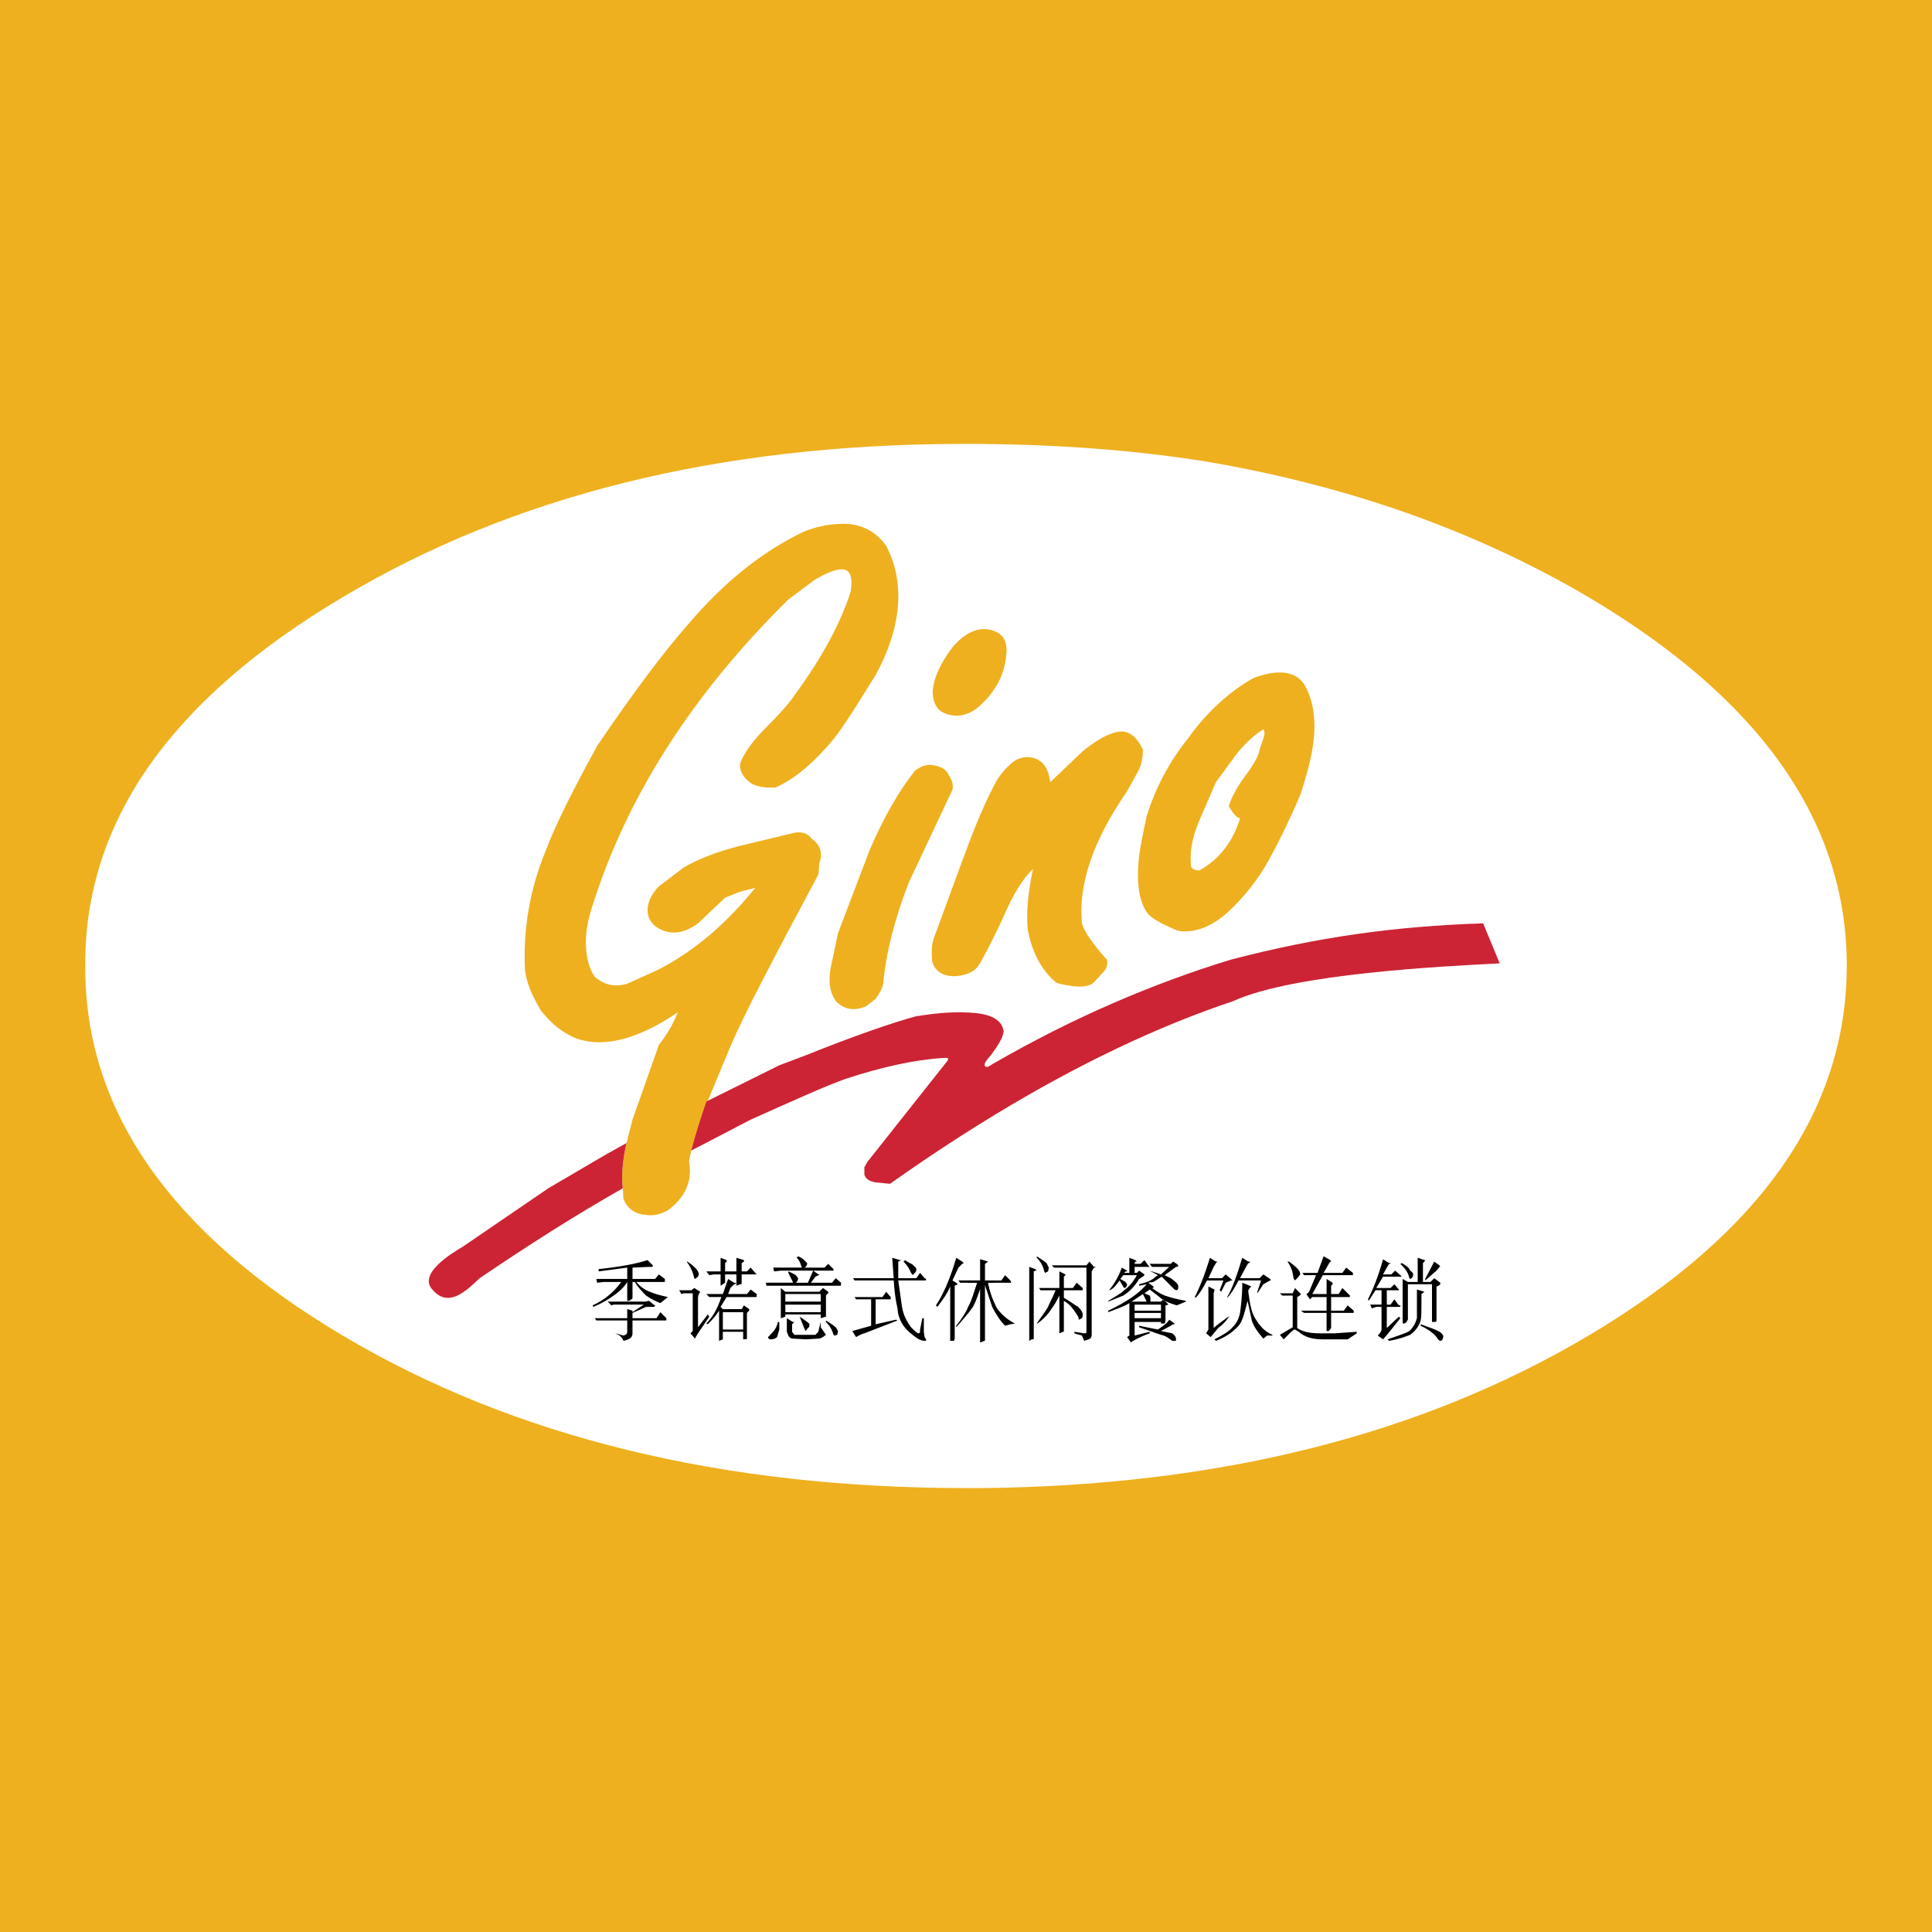 <?xml version="1.0" encoding="utf-8"?>
<!-- Generator: Adobe Illustrator 13.0.0, SVG Export Plug-In . SVG Version: 6.00 Build 14948)  -->
<!DOCTYPE svg PUBLIC "-//W3C//DTD SVG 1.0//EN" "http://www.w3.org/TR/2001/REC-SVG-20010904/DTD/svg10.dtd">
<svg version="1.0" id="Layer_1" xmlns="http://www.w3.org/2000/svg" xmlns:xlink="http://www.w3.org/1999/xlink" x="0px" y="0px"
	 width="192.756px" height="192.756px" viewBox="0 0 192.756 192.756" enable-background="new 0 0 192.756 192.756"
	 xml:space="preserve">
<g>
	<polygon fill-rule="evenodd" clip-rule="evenodd" fill="#EEB01E" points="0,0 192.756,0 192.756,192.756 0,192.756 0,0 	"/>
	<path fill-rule="evenodd" clip-rule="evenodd" fill="#FFFFFF" d="M96.453,148.467c-24.334,0-45.139-5.047-62.263-15.217
		C17.066,123.082,8.429,110.803,8.504,96.34C8.429,81.953,17.066,69.75,34.19,59.581c17.049-10.169,37.553-15.216,61.437-15.292
		h0.826h1.427c7.812,0.076,15.172,0.603,22.307,1.733c14.271,2.41,27.038,6.93,38.305,13.559
		c17.124,10.169,25.761,22.373,25.761,36.76c0,14.462-8.637,26.742-25.761,36.91c-16.749,9.943-36.952,14.99-60.611,15.217H96.453
		L96.453,148.467z"/>
	<path fill-rule="evenodd" clip-rule="evenodd" d="M64.758,126.396l-1.652,0.074v1.131h2.253l0.375-0.453l0.601,0.453v0.15
		c0,0.15,0,0.15-0.075,0.15h-2.779c0.376,0.451,0.901,0.828,1.352,0.979c0.526,0.227,1.126,0.377,1.803,0.527l0,0l-0.751,0.604
		c-0.375-0.15-0.901-0.377-1.427-0.754c-0.375-0.377-0.751-0.752-1.126-1.355h-0.226v1.506c0,0.076,0,0.227-0.15,0.227
		c-0.075,0.15-0.226,0.15-0.376,0.15v-1.883c-0.375,0.604-0.826,0.979-1.352,1.355s-1.126,0.754-2.028,1.131l-0.075-0.15
		c1.352-0.604,2.253-1.508,2.854-2.336h-1.728l-0.676,0.076l-0.075-0.377h3.079v-1.131l-2.854,0.377v-0.227
		c2.103-0.225,3.755-0.527,4.882-0.902l0.525,0.525c0,0.152,0,0.152-0.15,0.152H64.758L64.758,126.396z M99.307,130.955v-0.738
		c-0.295-0.576-0.57-1.336-0.75-2.238h0.601v-0.227h-0.901v-1.658l0.301-0.225l-0.752-0.227v2.109h-2.178l0.15,0.227h1.727
		c-0.375,1.129-0.601,1.883-0.826,2.26c-0.301,0.678-0.676,1.279-1.277,2.033v0.15c0.601-0.678,1.126-1.281,1.652-2.033
		c0.225-0.377,0.45-0.98,0.75-1.883v5.422l0.376-0.15c0.075,0,0.075,0,0.075-0.15v-5.498l0.751,2.26
		C99.106,130.588,99.205,130.775,99.307,130.955L99.307,130.955z M60.627,129.861h3.755l0.375-0.076l0.451,0.377l0.15,0.076
		c0,0.15-0.15,0.15-0.226,0.15h-0.676l-1.352,0.602v0.527h2.404l0.375-0.602l0.601,0.602v0.15c0,0.076,0,0.076-0.15,0.076h-3.229
		v1.281c0,0.377-0.225,0.602-0.901,0.752c-0.075-0.225-0.225-0.375-0.375-0.527l-0.451-0.225l0.826,0.225
		c0.301-0.074,0.375-0.225,0.375-0.377v-1.129h-3.079l-0.15-0.227h3.229v-0.904l0.526,0.152v0.15l1.126-0.754h-3.004l-0.226,0.076
		L60.627,129.861L60.627,129.861z M71.217,127.148l-0.45,0.076l-0.301-0.377h1.427v-1.355l0.601,0.227v0.15l-0.15,0.15v0.828h1.126
		v-1.355l0.751,0.227v0.15l-0.225,0.15v0.828h0.525l0.375-0.377l0.451,0.527l0.15,0.15h-1.502v0.83c0,0.15,0,0.15-0.15,0.15
		l-0.375,0.15v-1.131h-1.126v0.83l-0.226,0.15l-0.225,0.15v-1.131H71.217L71.217,127.148z M69.715,127.148l-0.075,0.227l-0.3,0.227
		l-0.075-0.076c-0.15-0.678-0.375-1.129-0.751-1.656h0.075C69.34,126.396,69.715,126.773,69.715,127.148L69.715,127.148z
		 M70.466,129.107h1.652l0.526-1.506c0.225,0.15,0.451,0.301,0.601,0.377h0.15c0,0.15,0,0.15-0.15,0.15l-0.375,0.377l-0.225,0.602
		h1.877l0.375-0.451l0.601,0.451v0.15c0,0.15,0,0.15-0.15,0.15h-2.854l-0.601,0.98l0.225,0.225h1.878l0.225-0.375l0.526,0.375v0.152
		c0,0-0.15,0.15-0.226,0.225v2.562c0,0.074-0.15,0.074-0.375,0.074v-0.754h-2.028v0.754l-0.375,0.15v-3.012
		c-0.375,0.602-0.751,0.979-1.126,1.355l-0.15-0.076c0.676-0.678,1.126-1.506,1.502-2.637h-1.202L70.466,129.107L70.466,129.107z
		 M69.715,129.107l-0.075,0.301v3.014l0.977-1.281l0.15,0.227c-0.751,1.131-1.277,1.809-1.427,2.186l-0.451-0.527l0.226-0.227
		v-3.766h-0.901l-0.226,0.074l-0.225-0.377h1.202l0.3-0.225l0.601,0.375L69.715,129.107L69.715,129.107z M72.119,130.916v1.732
		h2.028v-1.732H72.119L72.119,130.916z M79.629,125.342c0.375,0.15,0.526,0.301,0.601,0.377l0.301,0.301c0,0.074,0,0.225-0.15,0.377
		l-0.15,0.074h2.028l0.375-0.377l0.526,0.527c0,0.152,0,0.152-0.15,0.152h-1.877l0.525,0.375h0.075c0,0.076,0,0.076-0.075,0.076
		l-0.3,0.15l-0.451,0.604h2.103l0.375-0.453l0.525,0.453v0.15c0,0.15,0,0.15-0.15,0.15h-7.286l-0.075-0.301h2.704v-0.076
		l-0.451-0.904v-0.15c0.376,0.15,0.601,0.301,0.751,0.377l0.225,0.301c0,0.076,0,0.227-0.15,0.377l-0.075,0.076h1.202l0.526-1.205
		h-3.229l-0.676,0.074l-0.075-0.377h2.854c-0.15-0.377-0.226-0.752-0.525-0.979L79.629,125.342L79.629,125.342z M78.353,129.861
		h3.53v-0.754h-3.53V129.861L78.353,129.861z M78.353,128.881h3.38l0.375-0.375l0.526,0.375v0.152c0,0-0.15,0.074-0.226,0.225v2.109
		l-0.526,0.15v-0.377h-3.53v0.227l-0.45,0.15v-3.012L78.353,128.881L78.353,128.881z M79.029,132.121v0.752l0.225,0.303h2.103
		c0.15-0.15,0.3-0.303,0.3-0.377l0.225-0.904v0.527l0.526,0.754c-0.3,0.227-0.526,0.377-0.751,0.377l-1.277,0.074l-1.277-0.074
		c-0.225,0-0.375-0.15-0.451-0.303l-0.15-0.377v-1.355l0.601,0.377h0.15l-0.15,0.15L79.029,132.121L79.029,132.121z M77.752,131.895
		v0.754l-0.226,0.754c-0.15,0.15-0.375,0.225-0.676,0.225c-0.075,0-0.226-0.074-0.226-0.225l0.226-0.227
		c0.375-0.377,0.676-0.754,0.751-1.281H77.752L77.752,131.895z M78.353,130.916h3.53v-0.754h-3.53V130.916L78.353,130.916z
		 M79.779,131.367c0.601,0.377,0.977,0.678,0.977,0.754c0,0.15,0,0.301-0.15,0.377l-0.226,0.301l-0.15-0.301L79.779,131.367
		L79.779,131.367z M82.408,131.744c0.451,0.301,0.826,0.527,0.977,0.678l0.225,0.377l-0.075,0.377l-0.3,0.074c0,0,0,0-0.075-0.074
		c-0.15-0.527-0.375-0.904-0.751-1.281V131.744L82.408,131.744z M89.919,125.719l-0.3,0.15v1.656h1.802l0.376-0.527l0.45,0.527
		l0.15,0.076c0,0.15,0,0.15-0.15,0.15h-2.628c0.15,1.129,0.3,2.033,0.375,2.637c0.15,0.904,0.525,1.506,0.901,2.033
		c0.375,0.377,0.601,0.604,0.751,0.604s0.15-0.152,0.15-0.377l0.225-1.131h0.15v1.355l0.075,0.529l0.15,0.225
		c0,0.15,0,0.15-0.15,0.15c-0.375,0-0.751-0.225-1.202-0.602c-0.901-0.678-1.427-1.508-1.502-2.637
		c-0.15-0.678-0.3-1.506-0.375-2.787h-3.906l-0.15-0.227h4.056l-0.15-2.033l0.751,0.227H89.919L89.919,125.719z M90.896,126.998
		c-0.15-0.377-0.376-0.754-0.751-1.129l0.15-0.15c0.375,0.301,0.751,0.375,0.826,0.525c0.15,0.152,0.3,0.227,0.3,0.377
		c0,0.152,0,0.227-0.15,0.377l-0.226,0.227C91.045,127.225,91.045,127.148,90.896,126.998L90.896,126.998z M85.262,129.408h2.779
		l0.375-0.527l0.45,0.527v0.227h-1.502v2.486l2.028-0.453l0.15,0.076l-3.305,1.281c-0.075,0-0.451,0.15-0.826,0.377l-0.375-0.604
		l1.877-0.527v-2.637h-1.502L85.262,129.408L85.262,129.408z M96.002,125.869l0.15,0.15l-0.15,0.074l-0.375,0.377l-0.601,1.281
		l0.375,0.227l0.15,0.15l-0.3,0.15v5.273l-0.075,0.225h-0.375v-5.424c-0.375,0.904-0.901,1.508-1.277,2.035l-0.15-0.15
		c0.676-0.98,1.427-2.637,2.028-4.746L96.002,125.869L96.002,125.869z"/>
	<path fill-rule="evenodd" clip-rule="evenodd" fill="#EEB01E" d="M62.505,114.043l0.601-2.336l2.629-7.457
		c0.901-1.131,1.502-2.26,1.877-3.24c-3.905,2.637-7.285,3.541-9.989,2.637c-1.427-0.527-2.628-1.506-3.68-2.861
		c-0.826-1.432-1.502-2.787-1.577-4.294c-0.15-3.766,0.451-7.683,2.103-11.675c0.901-2.411,2.629-5.875,5.107-10.396
		c3.68-5.423,6.685-9.416,9.013-12.052c3.755-4.444,7.661-7.457,11.641-9.34c1.502-0.603,3.004-0.829,4.432-0.753
		c1.577,0.151,2.854,0.904,3.755,2.185c0.954,1.827,1.295,3.748,1.191,5.669c-0.132,2.469-1,4.938-2.243,7.212
		c-1.877,3.013-3.229,5.198-4.206,6.403c-1.878,2.26-3.755,3.917-5.783,4.821c-1.352,0.075-2.253-0.151-2.854-0.753
		c-0.525-0.527-0.751-1.055-0.676-1.657c0.375-0.979,1.126-2.109,2.554-3.541c1.577-1.582,2.479-2.637,2.854-3.239
		c2.779-3.767,4.656-7.307,5.633-10.396c0.179-1.345-0.037-1.991-0.609-2.14c-0.735-0.19-1.988,0.403-2.996,1.01l-2.629,1.958
		c-9.538,9.416-16.073,19.585-19.527,30.508c-0.375,1.13-0.676,2.41-0.676,3.691c0,1.355,0.3,2.636,0.901,3.465
		c0.901,0.752,1.878,1.055,3.229,0.678l3.155-1.432c3.605-1.883,6.76-4.595,9.613-8.135l-1.502,0.376l-1.502,0.603l-2.704,2.561
		c-1.126,0.829-2.253,1.13-3.379,0.753c-2.239-0.802-1.987-2.979-0.526-4.444l2.479-1.883c1.427-0.829,3.154-1.507,5.408-2.109
		l5.633-1.355c0.751-0.151,1.352,0.075,1.728,0.603c0.901,0.603,1.126,1.506,0.751,2.486l-0.075,1.054
		c-4.431,8.286-7.436,14.011-8.788,17.175l-2.253,5.424l-0.15,0.074c-0.601,1.809-1.126,3.391-1.502,4.896l-0.225,1.055
		c0.375,1.959-0.376,3.615-2.103,4.896c-0.676,0.377-1.427,0.604-2.253,0.453c-1.126-0.076-1.877-0.754-2.178-1.582l-0.075-1.055
		C61.979,117.205,62.129,115.699,62.505,114.043L62.505,114.043z M98.35,69.833c1.371-1.523,1.913-2.864,2.084-4.829
		c0-1.095-0.365-1.764-1.394-2.101c-1.484-0.485-2.821,0.374-3.789,1.422c-1.186,1.388-3.281,4.769-1.502,6.553
		c0.295,0.219,0.662,0.378,1.087,0.464C96.279,71.634,97.436,70.847,98.35,69.833L98.35,69.833z M95.982,85.954l-2.684,7.298
		c-0.375,0.829-0.375,1.732-0.301,2.636c0.408,1.635,2.23,1.733,3.526,1.257c0.972-0.356,1.147-0.846,1.625-1.72
		c0.001-0.001,0.002-0.002,0.002-0.003c0.032-0.06,0.066-0.121,0.1-0.183c0.506-0.935,1.114-2.162,1.808-3.645
		c0.976-2.26,1.952-3.917,3.004-4.896c-0.525,2.486-0.676,4.52-0.525,6.026c0.375,2.109,1.276,3.917,2.628,5.123
		c0.226,0.301,0.901,0.375,1.728,0.527c1.127,0.15,1.878,0,2.254-0.377l0.9-0.98c0.376-0.376,0.526-0.903,0.376-1.28
		c-1.352-1.507-2.253-2.787-2.479-3.616c-0.375-3.917,1.127-8.286,4.507-13.182l1.126-2.034c0.376-0.753,0.451-1.506,0.451-2.109
		c-0.602-1.281-1.353-1.883-2.329-1.808c-1.126,0.15-2.403,0.904-3.755,2.034l-3.154,3.013c-0.104-0.673-0.263-1.177-0.501-1.548
		c-0.733-1.15-2.343-1.215-3.311-0.391c-0.733,0.625-1.274,1.274-1.719,2.117C97.936,80.729,96.966,83.281,95.982,85.954
		L95.982,85.954z M86.764,84.815l-3.154,8.286l-0.751,3.541c-0.225,1.356-0.075,2.335,0.526,3.239
		c0.901,0.904,1.877,0.979,3.004,0.527l0.976-0.754c0.375-0.527,0.676-1.055,0.751-1.506c0.301-3.164,1.127-6.403,2.554-10.094
		l4.356-9.266c0.15-0.603-0.15-1.13-0.526-1.732c-0.258-0.363-0.694-0.583-1.259-0.685c-0.865-0.156-1.287,0.045-1.971,0.534
		C89.619,79.015,88.116,81.651,86.764,84.815L86.764,84.815z M119.586,82.028c-0.676,1.657-0.901,3.013-0.751,4.444
		c0.075,0.226,0.45,0.376,0.826,0.376c2.027-1.13,3.38-2.938,4.056-5.198c-0.376-0.075-0.751-0.603-1.127-1.205
		c0.226-0.753,0.751-1.808,1.577-2.938c0.901-1.205,1.427-2.109,1.502-2.711l0.376-1.13c0.15-0.377,0.15-0.678,0-0.904
		c-0.826,0.527-1.728,1.28-2.629,2.41l-2.103,2.862L119.586,82.028L119.586,82.028z M113.577,86.171
		c0.075-1.13,0.376-2.637,0.826-4.746c0.901-2.862,2.253-5.424,4.131-7.759c1.878-2.637,4.131-4.67,6.534-6.026
		c2.479-0.904,4.131-0.678,5.032,0.603c0.826,1.355,1.202,3.239,0.977,5.499c-0.15,1.431-0.601,3.314-1.353,5.574
		c-1.126,2.637-2.178,4.746-3.004,6.252c-1.127,2.109-2.629,3.993-4.281,5.499c-1.652,1.431-3.229,2.034-4.882,1.808
		c-1.652-0.678-2.778-1.281-3.154-1.883C113.652,89.862,113.427,88.205,113.577,86.171L113.577,86.171z"/>
	<path fill-rule="evenodd" clip-rule="evenodd" fill="#CC2435" d="M62.129,118.562c-4.656,2.637-9.388,5.648-14.27,8.963
		c-1.227,1.143-3.039,3.031-4.657,1.205c-1.647-1.652,2.024-3.779,3.004-4.369c2.829-1.934,5.658-3.867,8.487-5.799
		c1.928-1.131,3.855-2.26,5.783-3.391c0.676-0.377,1.353-0.752,2.028-1.129C62.129,115.699,61.979,117.205,62.129,118.562
		L62.129,118.562z M100.134,102.895c-0.062,0.615-0.527,1.385-1.313,2.43c-0.092,0.123-0.839,0.842-0.502,1.08
		c0.207,0.145,0.541-0.146,0.674-0.225c8.112-4.688,16.077-8.072,23.823-10.442c8.608-2.238,16.284-3.326,25.16-3.616
		c0.05,0.125,0.101,0.251,0.15,0.376c0.501,1.206,1.001,2.411,1.502,3.616c-5.654,0.295-20.567,1.011-26.587,3.767
		c-7.51,2.51-15.436,6.271-23.775,11.334c-1.141,0.691-2.252,1.389-3.376,2.107c-2.334,1.496-4.7,3.092-7.098,4.787
		c-0.5-0.049-1.001-0.1-1.502-0.15c-0.676-0.15-0.901-0.377-1.051-0.754c0-0.25,0-0.502,0-0.752c0.1-0.176,0.2-0.352,0.3-0.527
		c2.641-3.334,5.281-6.67,7.921-10.004c0.336-0.424,0.003-0.393-0.395-0.367c-2.961,0.197-6.197,0.936-9.704,2.084
		c-2.103,0.754-5.258,2.186-9.464,4.068c-1.978,1.029-3.956,2.059-5.933,3.088c0.375-1.506,0.901-3.088,1.502-4.896l0.15-0.074
		c2.378-1.18,4.756-2.359,7.135-3.541c0.801-0.301,1.602-0.602,2.403-0.904c5.257-2.109,9.013-3.389,11.266-3.992
		c1.773-0.283,3.312-0.418,4.63-0.385C97.487,101.037,99.884,101.141,100.134,102.895L100.134,102.895z"/>
	<path fill-rule="evenodd" clip-rule="evenodd" d="M96.528,127.752v0.227h0.976c-0.375,1.129-0.601,1.883-0.826,2.26
		c-0.048,0.107-0.098,0.213-0.15,0.316v0.539c0.177-0.225,0.352-0.457,0.526-0.705c0.225-0.377,0.45-0.98,0.75-1.883v5.422
		l0.376-0.15c0.075,0,0.075,0,0.075-0.15v-5.498l0.751,2.26c0.375,0.752,0.751,1.355,1.276,1.883l0.526-0.15l0.45-0.076l0,0
		c-0.601-0.301-1.201-0.752-1.728-1.432c-0.375-0.602-0.751-1.506-0.976-2.635h2.253c0.075,0,0.075,0,0.075-0.076l-0.075-0.15
		l-0.526-0.527l-0.375,0.527h-1.652v-1.658l0.301-0.225l-0.752-0.227v2.109H96.528L96.528,127.752z M106.142,127.375v1.131h0.901
		l0.376-0.527l0.601,0.527v0.15c0,0.074,0,0.074-0.075,0.074h-1.803v0.754c0.676,0.377,1.127,0.754,1.428,0.904
		c0.375,0.377,0.45,0.602,0.45,0.752c0,0.152,0,0.227-0.075,0.377l-0.301,0.15l-0.074-0.301c-0.376-0.602-0.752-1.205-1.428-1.582
		v3.014c0,0.074,0,0.074-0.075,0.074l-0.375,0.152v-3.768c-0.301,0.604-0.526,0.98-0.751,1.281
		c-0.376,0.602-0.901,1.129-1.428,1.506h-0.075c0.451-0.678,0.827-1.129,1.127-1.656c0.075-0.227,0.376-0.754,0.751-1.658h-1.502
		l-0.15-0.225h2.028v-1.658l0.601,0.301v0.076L106.142,127.375L106.142,127.375z M105.165,126.471l-0.225-0.227h3.454l0.301-0.375
		l0.451,0.527h0.149c0,0.074,0,0.074-0.149,0.074l-0.226,0.377v6.178c0,0.225,0,0.377-0.15,0.527
		c-0.075,0.074-0.226,0.074-0.601,0.225l-0.226-0.527c-0.15-0.074-0.375-0.074-0.751-0.225v-0.152l0.977,0.152
		c0.15,0,0.225,0,0.225-0.152v-6.402H105.165L105.165,126.471z M103.438,125.342c0.451,0.301,0.827,0.527,0.977,0.678l0.226,0.451
		l-0.075,0.377l-0.3,0.15c0,0,0,0-0.075-0.15c-0.15-0.604-0.376-0.979-0.752-1.355V125.342L103.438,125.342z M103.138,126.848v6.705
		c0,0.074-0.075,0.074-0.226,0.074l-0.226,0.15v-7.381l0.602,0.225l0.149,0.152h-0.149L103.138,126.848L103.138,126.848z
		 M114.704,126.094h2.103l0.226-0.225l0.375,0.225l0.15,0.15c0,0.152-0.15,0.152-0.225,0.152l-1.127,0.828l0.601,0.301
		c0.526,0.377,0.751,0.604,0.751,0.828c0,0.152,0,0.303-0.15,0.377l-0.225-0.074l-1.277-1.281l-0.826,0.527l-0.525,0.076
		l0.525,0.375v0.152h-0.15c0.526,0.375,0.901,0.602,1.277,0.752c0.45,0.15,1.201,0.377,2.104,0.527v0.076l-0.902,0.377
		c-0.751-0.227-1.352-0.453-1.727-0.83l-0.977-0.752l-0.526,0.377l0.526,0.225c0.075,0.15,0.075,0.227,0.075,0.377v0.227h-0.075
		h1.126l0.226-0.227l0.376,0.377l0.15,0.15l-0.301,0.076v1.506l-0.075,0.301h-0.376v-0.15h-2.629v1.355l1.503-0.377v0.152
		c-1.052,0.377-1.652,0.752-1.878,0.902l-0.375-0.525l0.225-0.152v-3.238c-0.601,0.377-1.352,0.602-2.103,0.904v-0.15
		c1.878-0.904,3.079-1.732,3.83-2.637l-0.751,0.15v-0.15c0.676-0.15,1.276-0.377,1.652-0.754l0.226-0.15l-0.826-0.451l1.126,0.375
		l0.826-0.752h-1.728L114.704,126.094L114.704,126.094z M114.704,126.396h-1.503v0.602h0.226l0.226-0.225l0.525,0.375v0.076
		l-0.149,0.15c-0.075,0-0.226,0.15-0.376,0.227c-0.451,0.752-0.977,1.279-1.577,1.656l-1.502,0.604v-0.076
		c0.601-0.377,1.201-0.678,1.577-1.055c0.525-0.377,0.901-0.828,1.276-1.506h-1.352l-0.301,0.377l0.526,0.301l0.15,0.227
		c0,0.225-0.15,0.377-0.301,0.377l0,0l-0.451-0.754c-0.375,0.527-0.676,0.904-1.051,0.979l0,0c0.375-0.451,0.9-1.205,1.276-2.26
		l0.526,0.303v0.074h-0.15l-0.15,0.15h0.525v-1.506l0.601,0.227l0.15,0.15h-0.15l-0.075,0.15v0.074h0.602l0.375-0.375l0.376,0.525
		L114.704,126.396L114.704,126.396z M113.052,129.861h1.352l-0.375-0.754l-1.127,0.754H113.052L113.052,129.861z M113.201,131.518
		h2.629v-0.527h-2.629V131.518L113.201,131.518z M113.201,130.766h2.629v-0.604h-2.629V130.766L113.201,130.766z M113.652,132.271
		l1.878,0.377c0.525-0.377,0.901-0.604,1.126-0.98l0.526,0.377v0.076h-0.15l-0.226,0.15l-0.977,0.527l1.127,0.227
		c0.226,0.15,0.376,0.377,0.376,0.602c0,0.15,0,0.15-0.15,0.15h-0.226c-0.301-0.225-0.676-0.527-1.127-0.602l-2.178-0.754V132.271
		L113.652,132.271z M123.717,127.525h1.952l0.376-0.377l0.676,0.453l0.075,0.15h-0.075l-0.676,0.377l-0.601,0.904v-0.152
		l0.375-1.129h-2.253c-0.375,0.754-0.751,1.355-1.127,1.732v-0.076c0.526-0.902,0.977-2.184,1.502-3.916l0.602,0.377h0.15
		c0,0.15,0,0.15-0.15,0.15l-0.226,0.377L123.717,127.525L123.717,127.525z M122.815,127.752l-0.526,0.227l-0.45,0.902l-0.15-0.15
		l0.376-0.979h-1.652c-0.376,0.754-0.751,1.355-1.127,1.732l-0.075-0.076c0.451-0.902,0.977-2.184,1.502-3.916l0.602,0.377h0.15
		l-0.15,0.15l-0.226,0.377l-0.525,1.129h1.352l0.375-0.377l0.526,0.453l0.15,0.15H122.815L122.815,127.752z M121.088,129.033v3.465
		c0.376-0.377,0.977-0.754,1.577-1.205l0,0c-0.226,0.375-0.601,0.828-1.126,1.205l-0.752,0.904l-0.45-0.377l0.226-0.377v-4.295
		l0.601,0.303v0.074L121.088,129.033L121.088,129.033z M124.693,128.279l0.15,0.074l-0.15,0.152l-0.15,0.225v0.15
		c0.15,1.131,0.301,2.035,0.676,2.637c0.375,0.604,0.826,1.281,1.728,1.658v0.074h-0.526l-0.375,0.303
		c-0.601-0.68-1.127-1.432-1.201-2.035l-0.376-1.732c-0.301,1.205-0.526,2.109-0.901,2.486c-0.525,0.602-1.277,1.131-2.253,1.506
		l-0.15-0.15c0.901-0.451,1.502-0.828,1.803-1.205c0.375-0.377,0.601-0.754,0.751-1.432c0.075-0.602,0.225-1.582,0.225-3.012
		L124.693,128.279L124.693,128.279z M132.955,127.979v0.15l-0.15,0.15v0.828h0.751l0.375-0.602l0.751,0.752
		c0,0.15,0,0.15-0.075,0.15h-1.802v1.357h1.276l0.376-0.527l0.601,0.527v0.225h-2.253v1.508l-0.226,0.301h-0.226v-1.809h-2.253
		l-0.301-0.225h2.554v-1.357h-1.427l-0.226,0.227l-0.375-0.527c0.226-0.074,0.375-0.377,0.375-0.451l0.602-1.432h-1.202l-0.15-0.227
		h1.502l0.602-1.656l0.676,0.377l0.075,0.15h-0.075c-0.15,0.15-0.301,0.527-0.676,1.129h1.877l0.376-0.527l0.676,0.527v0.227h-3.004
		l-1.052,1.883h1.427v-1.506L132.955,127.979L132.955,127.979z M128.599,125.869c0.751,0.527,1.126,0.904,1.126,1.279l-0.3,0.377
		l-0.226,0.227l-0.15-0.227c-0.075-0.678-0.225-1.129-0.601-1.656H128.599L128.599,125.869z M129.725,129.033l0.075,0.074
		c0,0-0.075,0.15-0.375,0.301v3.09c0.525,0.375,1.276,0.527,2.253,0.527h1.502l2.179-0.152v0.152l-0.901,0.602h-2.479
		c-1.052,0-1.803-0.225-2.403-0.754l-0.376-0.225c-0.15,0-0.226,0.15-0.375,0.225l-0.752,0.754l-0.375-0.451l1.276-0.754v-3.164
		h-1.051l-0.226-0.225h1.276l0.226-0.527L129.725,129.033L129.725,129.033z M142.117,125.719h0.075l-0.075,0.15l-0.149,0.15v1.883
		h0.751l0.375-0.377l0.601,0.453v0.15c0,0-0.074,0.15-0.375,0.225v3.391c0,0.15-0.075,0.15-0.45,0.15v-3.766h-2.404v3.539
		l-0.149,0.227c-0.075,0.15-0.226,0.15-0.376,0.15v-4.443l0.525,0.301h0.977v-2.41L142.117,125.719L142.117,125.719z
		 M139.864,126.02c0.376,0.225,0.751,0.451,0.826,0.754c0.15,0.074,0.301,0.225,0.301,0.375c0,0.076,0,0.227-0.15,0.377l-0.15,0.076
		l-0.075-0.076c-0.15-0.678-0.525-1.055-0.901-1.432L139.864,126.02L139.864,126.02z M139.864,127.375h-1.878l-0.676,1.131h1.428
		l0.375-0.377l0.45,0.527v0.074h-1.201v1.432h0.376l0.375-0.527l0.45,0.604h0.15c0,0.15,0,0.15-0.15,0.15h-1.201v2.109l1.201-1.131
		l0.15,0.15c-0.901,1.131-1.502,1.885-1.728,2.109l-0.525-0.377c0.226-0.225,0.375-0.451,0.375-0.602v-2.26h-0.525l-0.45,0.15
		l-0.15-0.377h1.126v-1.432h-0.601l-0.676,1.055l-0.075-0.15c0.451-0.904,0.977-2.109,1.502-3.992l0.602,0.377h0.15
		c0,0.074,0,0.074-0.15,0.074l-0.226,0.377l-0.376,0.678h0.826l0.376-0.375l0.525,0.451L139.864,127.375L139.864,127.375z
		 M142.192,127.602l0.901-1.732l0.526,0.375c0.074,0.152,0.074,0.152,0.074,0.152h-0.074l-0.301,0.377l-1.127,0.979V127.602
		L142.192,127.602z M141.366,128.656l0.751,0.225l-0.3,0.227v1.055c0,0.604,0,1.205-0.075,1.582
		c-0.15,0.527-0.526,1.055-1.052,1.432c-0.601,0.227-1.202,0.451-2.103,0.602l-0.15-0.15c1.051-0.377,1.803-0.602,2.178-0.828
		c0.376-0.377,0.601-0.754,0.751-1.281V128.656L141.366,128.656z M141.742,132.121c0.826,0.301,1.502,0.527,1.728,0.678
		c0.225,0.074,0.375,0.227,0.525,0.451c0,0.377-0.15,0.527-0.301,0.527c0,0-0.074,0-0.225-0.15
		c-0.226-0.451-0.901-0.979-1.728-1.355V132.121L141.742,132.121z"/>
</g>
</svg>
